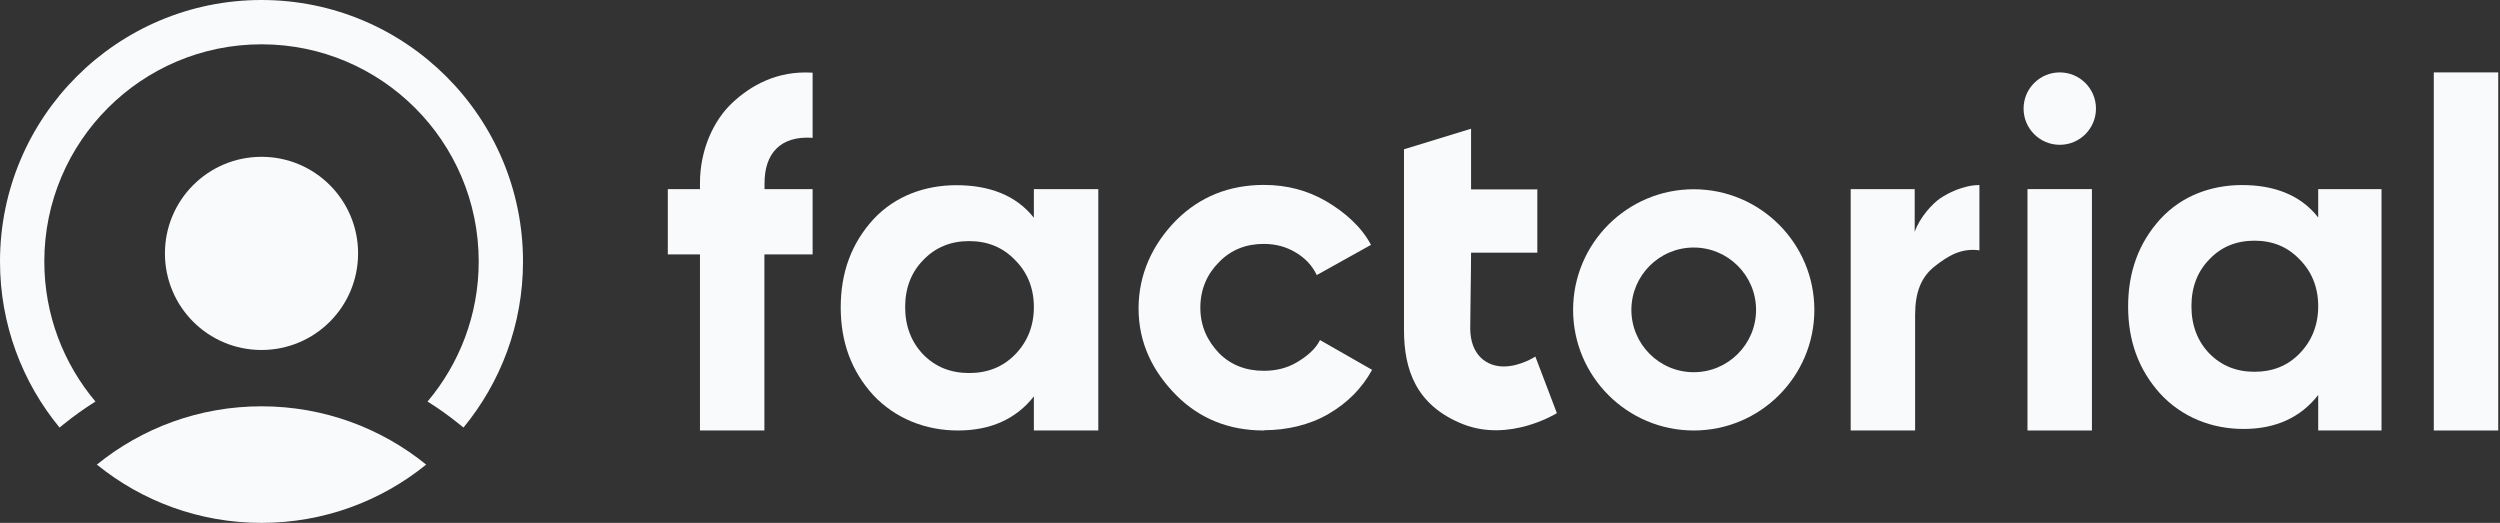 <svg width="153" height="32" viewBox="0 0 153 32" fill="none" xmlns="http://www.w3.org/2000/svg">
<rect x="0" y="0" width="153" height="32" fill="#333333" stroke="none"/>
<path d="M26.081 28.433C23.326 30.666 19.819 32 16.004 32C12.189 32 8.682 30.666 5.928 28.433C8.682 26.201 12.189 24.866 16.004 24.866C19.819 24.866 23.326 26.201 26.081 28.433Z" fill="#F8FAFC"/>
<path fill-rule="evenodd" clip-rule="evenodd" d="M5.842 24.575C3.892 22.257 2.712 19.272 2.712 16.004C2.712 8.665 8.665 2.712 16.004 2.712C23.343 2.712 29.297 8.665 29.297 16.004C29.297 19.272 28.116 22.257 26.166 24.575C26.842 24.994 27.484 25.456 28.099 25.952L28.365 26.166C30.64 23.403 32.008 19.862 32.008 16.004C32.008 7.168 24.84 0 16.004 0C7.168 0 0 7.168 0 16.004C0 19.862 1.369 23.403 3.644 26.166L3.909 25.952C4.525 25.456 5.167 24.994 5.842 24.575Z" fill="#F8FAFC"/>
<path d="M21.915 15.508C21.915 18.776 19.272 21.419 16.004 21.419C12.737 21.419 10.094 18.776 10.094 15.508C10.094 12.241 12.737 9.597 16.004 9.597C19.272 9.597 21.915 12.241 21.915 15.508Z" fill="#F8FAFC"/>
<path d="M152.892 26.346H148.948V4.431H152.892V26.346Z" fill="#F8FAFC"/>
<path d="M141.874 13.31V11.573H145.749V26.346H141.874V24.173C140.797 25.559 139.257 26.252 137.307 26.252C135.356 26.252 133.534 25.533 132.2 24.088C130.883 22.625 130.241 20.863 130.241 18.759C130.241 16.654 130.883 14.875 132.2 13.421C133.534 11.958 135.365 11.325 137.213 11.325C139.163 11.325 140.797 11.924 141.874 13.31ZM135.219 21.641C135.947 22.377 136.862 22.753 137.974 22.753C139.086 22.753 140.001 22.386 140.728 21.641C141.472 20.88 141.874 19.913 141.874 18.741C141.874 17.57 141.472 16.612 140.728 15.867C140.001 15.106 139.086 14.73 137.974 14.73C136.862 14.73 135.938 15.106 135.219 15.867C134.492 16.603 134.116 17.561 134.116 18.741C134.116 19.922 134.492 20.889 135.219 21.641Z" fill="#F8FAFC"/>
<path d="M117.179 11.573V14.191C117.496 13.276 118.3 12.429 118.753 12.129C119.172 11.847 120.139 11.325 121.14 11.325V15.32C120.028 15.166 119.215 15.662 118.42 16.287C117.573 16.945 117.205 17.886 117.205 19.28V26.346H113.262V11.573H117.188H117.179Z" fill="#F8FAFC"/>
<path d="M77.361 26.346C75.214 26.346 73.418 25.627 71.981 24.182C70.561 22.745 69.68 21.008 69.68 18.878C69.68 16.748 70.561 14.927 71.981 13.481C73.426 12.044 75.214 11.317 77.361 11.317C78.747 11.317 80.013 11.65 81.15 12.309C82.288 12.976 83.315 13.866 83.905 14.986L80.586 16.834C80.304 16.244 79.867 15.782 79.277 15.44C78.704 15.098 78.062 14.927 77.344 14.927C76.241 14.927 75.334 15.294 74.607 16.038C73.888 16.757 73.461 17.689 73.461 18.827C73.461 19.965 73.888 20.854 74.607 21.616C75.325 22.334 76.241 22.693 77.344 22.693C78.088 22.693 78.738 22.531 79.311 22.206C79.902 21.864 80.5 21.402 80.783 20.811L83.973 22.634C83.349 23.771 82.451 24.669 81.296 25.337C80.158 26.004 78.747 26.329 77.378 26.329L77.361 26.346Z" fill="#F8FAFC"/>
<path d="M63.273 11.573H67.216V26.346H63.273V24.259C62.178 25.653 60.613 26.346 58.628 26.346C56.644 26.346 54.796 25.619 53.436 24.173C52.102 22.702 51.452 20.931 51.452 18.81C51.452 16.689 52.102 14.909 53.436 13.438C54.796 11.967 56.644 11.334 58.534 11.334C60.51 11.334 62.178 11.933 63.273 13.327V11.573ZM56.515 21.71C57.251 22.454 58.183 22.83 59.312 22.83C60.442 22.83 61.374 22.454 62.11 21.71C62.862 20.948 63.273 19.973 63.273 18.793C63.273 17.612 62.862 16.646 62.11 15.902C61.374 15.14 60.442 14.755 59.312 14.755C58.183 14.755 57.251 15.14 56.515 15.902C55.78 16.646 55.395 17.612 55.395 18.793C55.395 19.973 55.78 20.948 56.515 21.71Z" fill="#F8FAFC"/>
<path d="M49.732 4.448V8.434C47.73 8.297 46.79 9.426 46.79 11.206V11.573H49.732V15.568H46.781V26.346H42.838V15.568H40.87V11.573H42.838V11.206C42.838 9.136 43.693 7.348 44.805 6.304C45.934 5.244 47.542 4.311 49.724 4.448H49.732Z" fill="#F8FAFC"/>
<path d="M128.026 26.346H124.082V11.573H128.026V26.346Z" fill="#F8FAFC"/>
<path d="M128.274 6.646C128.274 7.87 127.281 8.862 126.058 8.862C124.835 8.862 123.843 7.87 123.843 6.646C123.843 5.423 124.835 4.431 126.058 4.431C127.281 4.431 128.274 5.423 128.274 6.646Z" fill="#F8FAFC"/>
<path fill-rule="evenodd" clip-rule="evenodd" d="M103.656 26.346C107.736 26.346 111.038 23.036 111.038 18.964C111.038 14.892 107.727 11.582 103.656 11.582C99.584 11.582 96.274 14.892 96.274 18.964C96.274 23.036 99.584 26.346 103.656 26.346ZM103.656 22.779C105.76 22.779 107.471 21.068 107.471 18.964C107.471 16.86 105.76 15.149 103.656 15.149C101.551 15.149 99.841 16.86 99.841 18.964C99.841 21.068 101.551 22.779 103.656 22.779Z" fill="#F8FAFC"/>
<path d="M85.924 20.196V9.136L90.029 7.878V11.591H94.084V15.465H90.029C90.029 16.808 89.978 19.041 89.978 20.084C89.978 21.744 90.996 22.428 92.022 22.428C93.049 22.428 93.964 21.821 93.964 21.821L95.281 25.285C95.281 25.285 92.39 27.099 89.516 25.952C86.642 24.798 85.924 22.599 85.924 20.187V20.196Z" fill="#F8FAFC"/>
</svg>
